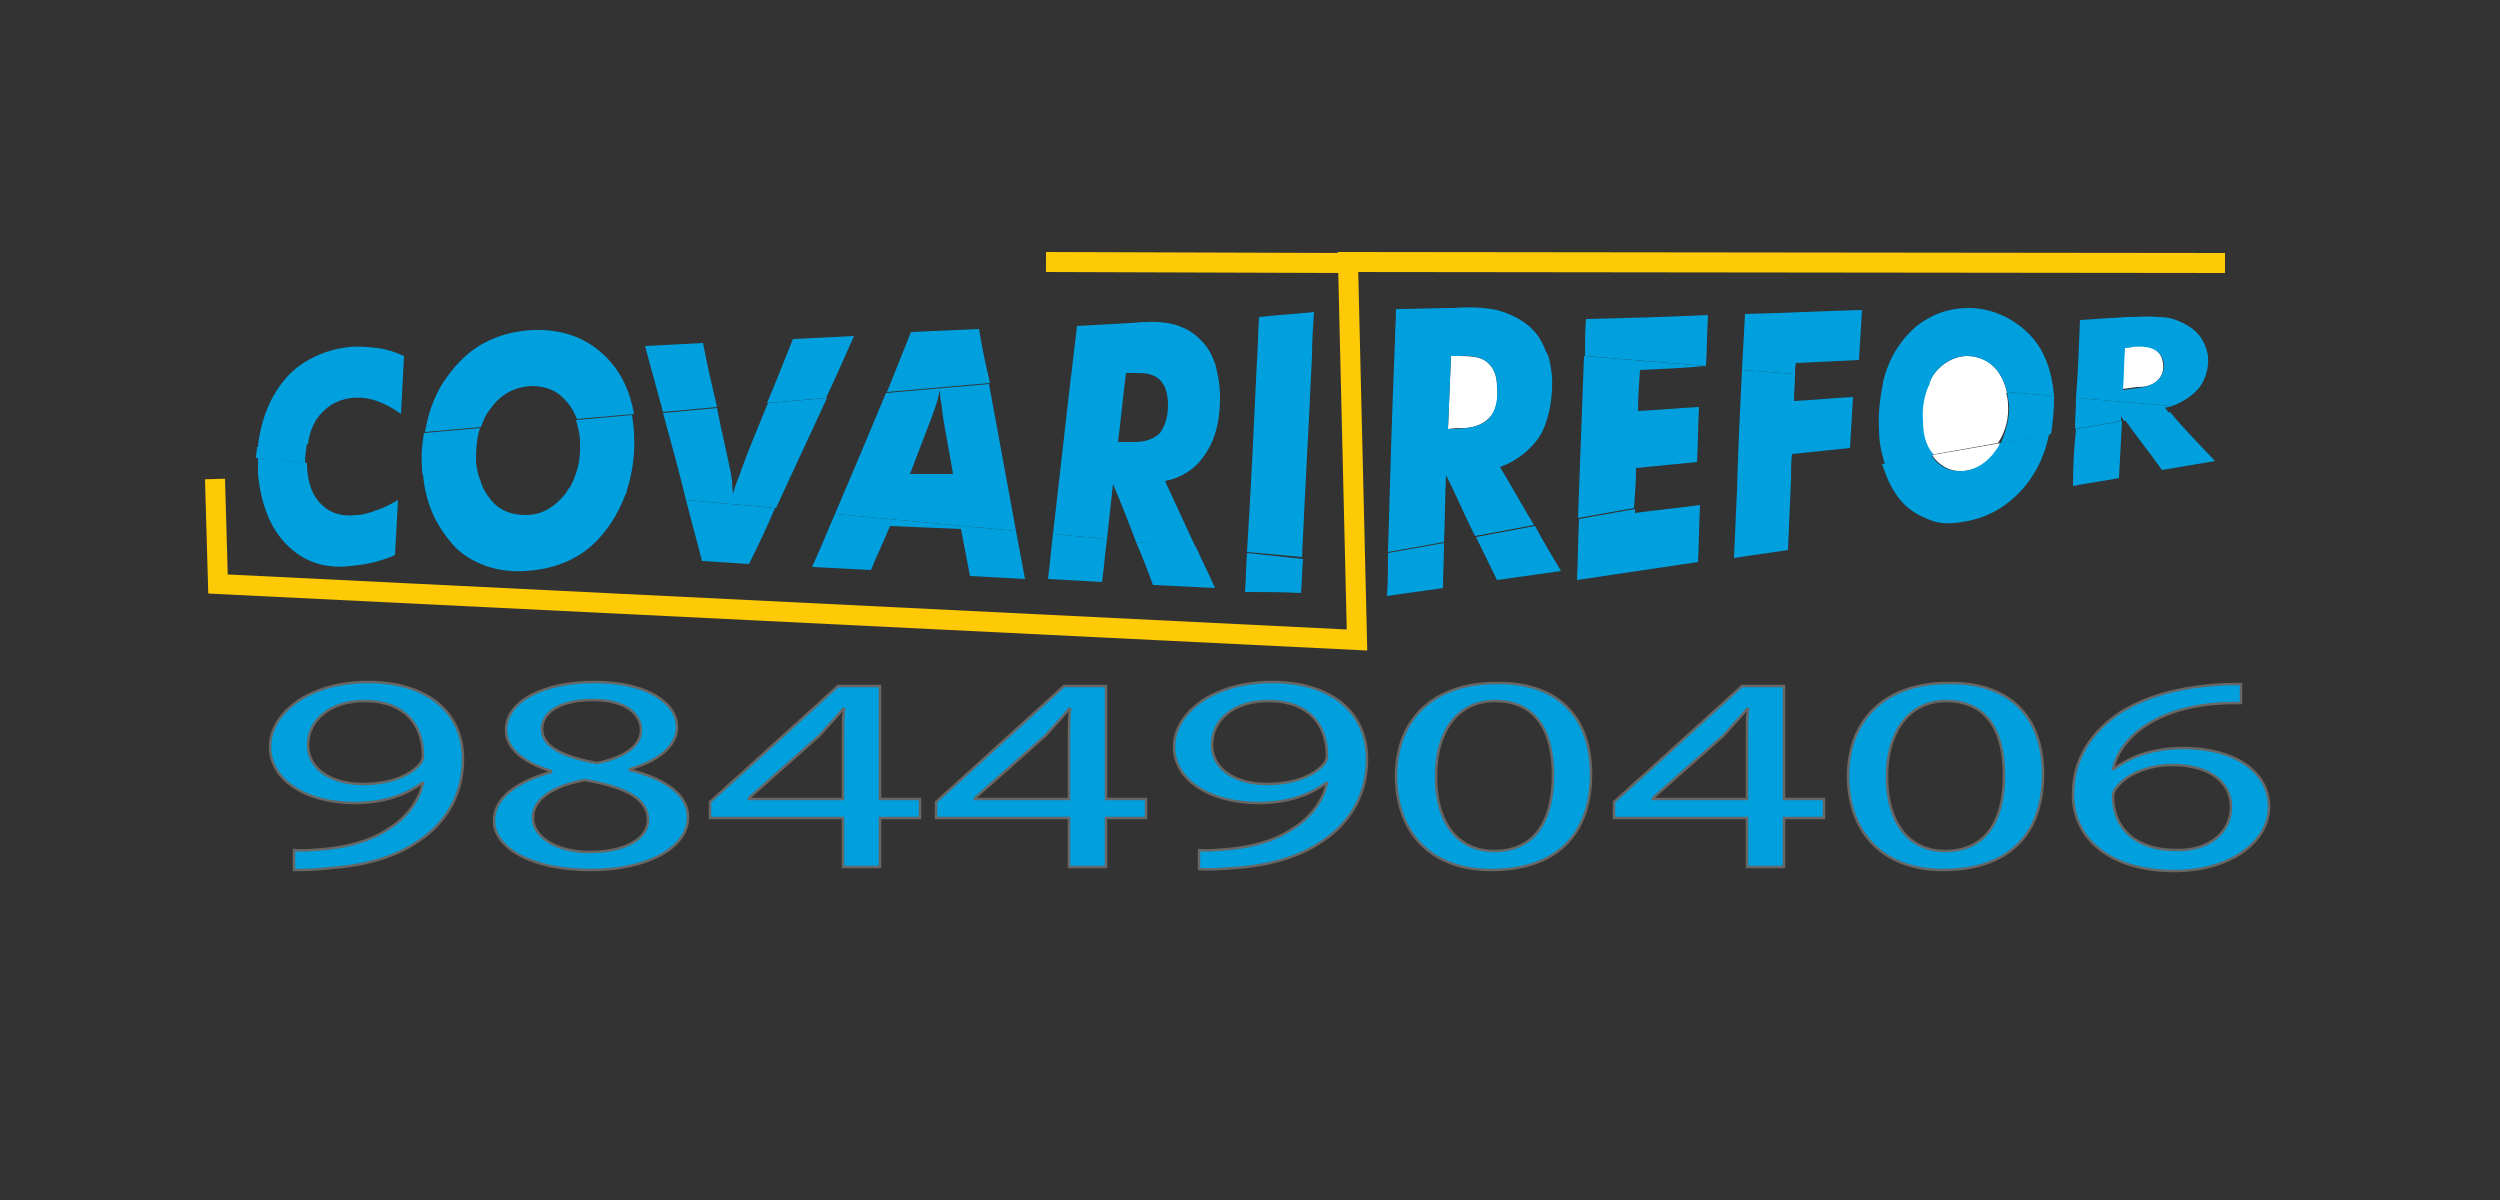 <?xml version="1.0" encoding="utf-8"?>
<!-- Generator: Adobe Illustrator 22.0.1, SVG Export Plug-In . SVG Version: 6.00 Build 0)  -->
<svg version="1.1" xmlns="http://www.w3.org/2000/svg" xmlns:xlink="http://www.w3.org/1999/xlink" x="0px" y="0px"
	 viewBox="0 0 250 120" style="enable-background:new 0 0 250 120;" xml:space="preserve">
<rect x="0" y="0" width="250" height="120" fill="#333333" stroke="none"/>
<style type="text/css">
	.st0{fill:none;stroke:#FECA05;stroke-width:2;stroke-miterlimit:10;}
	.st1{fill:#00A0DF;}
	.st2{fill:#FFFFFF;}
	.st3{fill:#00A0DF;stroke:#676766;stroke-width:0.25;stroke-miterlimit:10;}
</style>
<g id="Capa_1">
	<path id="JOTA_1_" class="st0" d="M222.5,26.3l-87.7-0.1l0.9,37.8L21.8,58.4l-0.3-10.5 M134.7,26.3l-30.1-0.1"/>
	<g id="COVARI_1_">
		<path class="st1" d="M31.6,42c0.9-1.3,2-2,3.5-2.2c0.9-0.1,1.7,0,2.6,0.3c0.8,0.3,1.6,0.7,2.4,1.3l0.3-5.8
			c-0.9-0.4-1.8-0.7-2.7-0.8c-0.9-0.1-1.8-0.2-2.8-0.1c-1.7,0.2-3.1,0.7-4.4,1.5c-1.3,0.8-2.3,1.9-3.1,3.3c-0.7,1.2-1.1,2.4-1.4,3.8
			c-0.1,0.5-0.2,1-0.2,1.5l5-0.4C30.9,43.5,31.2,42.7,31.6,42z"/>
		<path class="st1" d="M35.7,51.5c-1.5,0.2-2.7-0.2-3.5-1c-0.9-0.8-1.4-2.1-1.5-3.8c0-0.1,0-0.3,0-0.4l-4.9-0.5c0,0.5,0,1.1,0,1.6
			c0.3,3,1.2,5.4,2.9,7.1c1.7,1.7,3.8,2.4,6.4,2.1c0.9-0.1,1.6-0.2,2.4-0.4c0.7-0.2,1.4-0.4,2-0.7l0.3-5.5c-0.7,0.4-1.4,0.8-2.1,1
			C36.9,51.3,36.3,51.5,35.7,51.5z"/>
		<path class="st1" d="M30.7,44.3l-5,0.4c0,0.4-0.1,0.7-0.1,1.1l4.9,0.5C30.5,45.6,30.6,45,30.7,44.3z"/>
		<path class="st1" d="M49.1,40.8c1-1.4,2.4-2.1,4-2.2c1.4,0,2.6,0.4,3.5,1.5c0.5,0.5,0.8,1.1,1.1,1.8l5.7-0.5
			c-0.4-2.3-1.3-4.2-2.8-5.7c-1.9-1.9-4.3-2.8-7.3-2.7c-1.8,0.1-3.4,0.5-4.9,1.3c-1.5,0.8-2.7,2-3.7,3.4c-0.9,1.2-1.5,2.6-1.9,4.1
			c-0.1,0.4-0.2,0.9-0.3,1.4l5.6-0.5C48.3,42.1,48.6,41.4,49.1,40.8z"/>
		<path class="st1" d="M47.6,45.9c0-1.1,0.1-2.2,0.4-3.1l-5.6,0.5c-0.2,1.1-0.3,2.3-0.2,3.5c0,0.2,0,0.5,0.1,0.7l5.7,0.5
			C47.8,47.4,47.6,46.7,47.6,45.9z"/>
		<path class="st1" d="M56.9,48.8c-0.1,0.2-0.2,0.3-0.3,0.5c-1.1,1.4-2.4,2.2-4,2.2c-1.4,0-2.6-0.4-3.5-1.5
			c-0.5-0.6-0.9-1.3-1.1-2.1l-5.7-0.5c0.1,1.3,0.4,2.6,0.9,3.8c0.6,1.4,1.4,2.5,2.3,3.5c0.9,0.9,2,1.5,3.1,1.9
			c1.2,0.4,2.5,0.6,3.9,0.5c1.8-0.1,3.4-0.5,4.9-1.3c1.5-0.8,2.7-2,3.7-3.5c0.6-0.9,1.1-1.9,1.5-3L56.9,48.8z"/>
		<path class="st1" d="M62.9,48.3c0.4-1.5,0.6-3.1,0.5-4.8c0-0.7-0.1-1.3-0.2-2L57.6,42c0.2,0.7,0.4,1.4,0.4,2.2
			c0.1,1.8-0.3,3.3-1.1,4.7l5.7,0.5C62.7,49,62.8,48.6,62.9,48.3z"/>
		<path class="st1" d="M70.3,34.3c-1.9,0.1-3.9,0.2-5.8,0.3c0.6,2.2,1.2,4.4,1.8,6.6l5.4-0.5C71.2,38.6,70.7,36.4,70.3,34.3z"/>
		<path class="st1" d="M85.4,33.6c-2,0.1-4,0.2-6.1,0.3c-0.9,2.2-1.7,4.3-2.6,6.4l5.9-0.5C83.6,37.7,84.5,35.6,85.4,33.6z"/>
		<path class="st1" d="M68.6,50c0.5,2,1.1,4.1,1.6,6.1c1.6,0.1,3.2,0.2,4.7,0.3c0.9-1.8,1.8-3.7,2.6-5.6L68.6,50z"/>
		<path class="st1" d="M82.7,39.8l-5.9,0.5c-0.9,2.2-1.8,4.3-2.6,6.5c-0.1,0.3-0.2,0.6-0.4,1.1c-0.2,0.4-0.5,1.5-0.5,1.5
			c0,0-0.1-1-0.1-1.4c-0.1-0.4-0.1-0.8-0.2-1.1c-0.4-2-0.9-4-1.3-6.1l-5.4,0.5c0.8,2.9,1.6,5.8,2.3,8.7l9,0.8
			C79.3,47.1,81,43.5,82.7,39.8z"/>
		<path class="st1" d="M98.9,38.4l-10.3,0.9c-1.7,4.1-3.4,8.1-5.1,12.1l18.1,1.7C100.7,48.2,99.8,43.3,98.9,38.4z M91,47.4
			c0.7-1.8,1.4-3.7,2.1-5.5c0.1-0.2,0.2-0.6,0.4-1.1c0.2-0.5,0.5-1.8,0.5-1.8c0,0,0,0.8,0.1,1.2c0.1,0.4,0.1,0.9,0.2,1.5
			c0.3,1.9,0.7,3.8,1,5.7C93.9,47.4,92.4,47.4,91,47.4z"/>
		<path class="st1" d="M83.5,51.4c-0.8,1.8-1.5,3.6-2.3,5.3c2,0.1,4,0.2,5.9,0.3c0.6-1.5,1.3-2.9,1.9-4.4c2.4,0.1,4.7,0.2,7.1,0.3
			c0.3,1.6,0.6,3.1,0.9,4.7c1.8,0.1,3.7,0.2,5.5,0.3c-0.3-1.6-0.6-3.2-0.9-4.8L83.5,51.4z"/>
		<path class="st1" d="M97.9,32.9c-2.3,0.1-4.5,0.2-6.8,0.3c-0.8,2-1.6,4-2.4,6l10.3-0.9C98.6,36.6,98.2,34.8,97.9,32.9z"/>
		<path class="st1" d="M121.2,35.6c-0.5-1.1-1.4-2-2.4-2.6c-0.6-0.3-1.3-0.6-2.1-0.7c-1.2-0.2-2.4-0.1-3.6,0
			c-1.8,0.1-3.6,0.2-5.4,0.3c-0.2,1.7-0.4,3.4-0.6,5.1l14.4-1.3C121.4,36.1,121.3,35.8,121.2,35.6z"/>
		<path class="st1" d="M116.5,48.1c1.6-0.3,3.1-1.2,4.1-2.8c1.1-1.7,1.4-3.6,1.4-5.6c0-1.1-0.2-2.3-0.5-3.4l-14.4,1.3
			c-0.6,5.3-1.2,10.5-1.8,15.8l5.4,0.5c0.2-1.8,0.4-3.7,0.6-5.5c0.8,1.9,1.6,3.9,2.3,5.8l6,0.6C118.6,52.6,117.5,50.3,116.5,48.1z
			 M113.5,44.2c-0.7,0-1,0-1.7,0c0.3-2.3,0.5-4.6,0.8-6.9c0.3,0,0.5,0,0.8,0c0.9,0,1.9,0,2.6,0.7c0.5,0.5,0.8,1.3,0.8,2.5
			c0,1.2-0.3,2.1-0.8,2.8C115.4,43.9,114.5,44.2,113.5,44.2z"/>
		<path class="st1" d="M104.8,57.9c1.8,0.1,3.6,0.2,5.4,0.3c0.2-1.4,0.3-2.9,0.5-4.3l-5.4-0.5C105.1,54.9,105,56.4,104.8,57.9z"/>
		<path class="st1" d="M113.6,54.2c0.6,1.4,1.2,2.9,1.7,4.3c2.1,0.1,4.1,0.2,6.2,0.3c-0.6-1.4-1.3-2.7-1.9-4.1L113.6,54.2z"/>
		<path class="st1" d="M131.4,31.2c-1.8,0.2-3.7,0.3-5.5,0.5c-0.1,1.5-0.1,2.9-0.2,4.4l5.5-0.5C131.2,34.1,131.3,32.6,131.4,31.2z"
			/>
		<path class="st1" d="M131.2,35.5l-5.5,0.5c-0.3,6.4-0.6,12.8-1,19.2l5.5,0.5C130.5,49,130.9,42.3,131.2,35.5z"/>
		<path class="st1" d="M124.7,55.3c-0.1,1.3-0.1,2.6-0.2,3.9c1.9,0,3.7,0,5.6,0.1c0.1-1.1,0.1-2.3,0.2-3.4L124.7,55.3z"/>
	</g>
	<g>
		<path class="st1" d="M138.7,59.6c1.9-0.3,3.7-0.5,5.6-0.8c0-1.5,0.1-3,0.1-4.5l-5.6,1C138.8,56.7,138.8,58.2,138.7,59.6z"/>
		<path class="st1" d="M154,33.9c-0.6-1-1.6-1.8-2.7-2.3c-0.6-0.3-1.4-0.6-2.2-0.7c-1.3-0.2-2.6-0.2-3.8-0.1c-1.9,0-3.8,0.1-5.7,0.1
			c0,1.1-0.1,2.1-0.1,3.2l15.2,1.3C154.5,34.9,154.3,34.4,154,33.9z"/>
		<g>
			<path class="st2" d="M199.6,36.9c-0.8-0.9-1.8-1.3-2.9-1.3c-1.2,0-2.5,0.7-3.3,1.8c-0.2,0.3-0.5,0.7-0.6,1.2l7.9,0.7
				C200.5,38.3,200.1,37.5,199.6,36.9z"/>
			<path class="st2" d="M200.8,40.4c0-0.4-0.1-0.8-0.2-1.2l-7.9-0.7c-0.4,1.1-0.6,2.4-0.6,3.5c0.1,1.2,0.3,2.4,0.9,3.5l6.8-1.2
				C200.6,43.1,200.9,41.7,200.8,40.4z"/>
			<path class="st2" d="M193.2,45.5c0.1,0.1,0.2,0.3,0.3,0.4c0.8,0.9,1.8,1.3,2.9,1.2c1.3-0.1,2.5-0.9,3.3-2.1
				c0.1-0.2,0.3-0.5,0.4-0.7L193.2,45.5z"/>
			<path class="st2" d="M215.8,38c0.4-0.4,0.6-1,0.5-1.7c-0.1-0.7-0.4-1.1-0.9-1.4c-0.5-0.3-1.3-0.4-2.3-0.3c-0.3,0-0.4,0-0.7,0.1
				c-0.1,1.4-0.1,2.8-0.2,4.2c0.6-0.1,0.9-0.1,1.5-0.2C214.7,38.7,215.3,38.5,215.8,38z"/>
			<path class="st2" d="M149.1,41.6c0.7-0.9,0.7-2,0.6-3c0-1.1-0.4-1.9-1-2.4c-0.6-0.5-1.5-0.6-2.8-0.6c-0.3,0-0.5,0-0.8,0
				c-0.1,2.4-0.2,4.8-0.3,7.3c0.7-0.1,1.1-0.1,1.8-0.1C147.7,42.7,148.5,42.3,149.1,41.6z"/>
			<path class="st1" d="M150,46.7c1.7-0.6,3.2-1.8,4.1-3.3c0.9-1.7,1.2-3.9,1.1-5.8c-0.1-0.8-0.2-1.6-0.5-2.3l-15.2-1.3
				c-0.3,7.1-0.5,14.1-0.7,21.2l5.6-1c0.1-2.2,0.1-4.4,0.2-6.7c1,2,1.9,4.1,2.9,6.1l5.9-1.1C152.3,50.7,151.2,48.7,150,46.7z
				 M149.1,41.6c-0.5,0.7-1.4,1.1-2.5,1.2c-0.7,0.1-1.1,0.1-1.8,0.1c0.1-2.4,0.2-4.8,0.3-7.3c0.3,0,0.5,0,0.8,0
				c1.2-0.1,2.2,0.1,2.8,0.6c0.6,0.5,1,1.2,1,2.4C149.8,39.6,149.7,40.7,149.1,41.6z"/>
			<path class="st1" d="M147.6,53.7c0.7,1.4,1.4,2.9,2.1,4.3c2.1-0.3,4.3-0.6,6.4-0.9c-0.9-1.5-1.8-3-2.6-4.5L147.6,53.7z"/>
			<path class="st1" d="M170.8,31.5c-4.1,0.2-8.1,0.3-12.2,0.4c-0.1,1.2-0.1,2.5-0.1,3.7l12.1,1C170.7,34.9,170.7,33.2,170.8,31.5z"
				/>
			<path class="st1" d="M163.5,50.9l-5.6,1c-0.1,2-0.1,4-0.2,6.1c4-0.6,8.1-1.2,12.1-1.8c0.1-1.9,0.1-3.8,0.2-5.7
				c-2.2,0.3-4.3,0.5-6.5,0.8C163.5,51.1,163.5,51,163.5,50.9z"/>
			<path class="st1" d="M163.6,46.8c2-0.2,4-0.4,6.1-0.6c0.1-1.8,0.1-3.7,0.2-5.5c-2,0.1-4,0.3-6.1,0.4c0-1.4,0.1-2.7,0.2-4.1
				c2.2-0.1,4.4-0.2,6.5-0.4c0,0,0,0,0,0l-12.1-1c-0.2,5.4-0.4,10.8-0.6,16.2l5.6-1C163.5,49.5,163.6,48.2,163.6,46.8z"/>
			<path class="st1" d="M179.6,36.3c2.1-0.1,4.2-0.2,6.3-0.3c0.1-1.7,0.2-3.3,0.3-5c-3.9,0.1-7.8,0.3-11.7,0.4
				c-0.1,1.9-0.2,3.7-0.3,5.6l5.3,0.4C179.5,37,179.5,36.6,179.6,36.3z"/>
			<path class="st1" d="M173.7,49c-0.1,2.3-0.2,4.6-0.3,6.8c1.8-0.3,3.6-0.5,5.4-0.8c0.1-2.3,0.2-4.7,0.3-7L173.7,49z"/>
			<path class="st1" d="M179.2,45.4c1.9-0.2,3.9-0.4,5.8-0.6c0.1-1.7,0.2-3.4,0.3-5.1c-2,0.1-3.9,0.3-5.9,0.4c0-0.9,0.1-1.8,0.1-2.7
				l-5.3-0.4c-0.2,4-0.4,8-0.5,12.1l5.4-1C179.1,47.2,179.1,46.3,179.2,45.4z"/>
			<path class="st1" d="M192.3,42c-0.1-1.1,0.1-2.4,0.6-3.5l-4.6-0.4c0,0.1,0,0.1,0,0.2c-0.3,1.5-0.5,3.1-0.4,4.6
				c0,1.2,0.2,2.3,0.6,3.5l4.9-0.9C192.5,44.5,192.3,43.3,192.3,42z"/>
			<path class="st1" d="M200,44.3c-0.1,0.2-0.2,0.5-0.4,0.7c-0.8,1.2-2,2-3.3,2.1c-1.1,0.1-2.2-0.3-2.9-1.2
				c-0.1-0.1-0.2-0.3-0.3-0.4l-4.9,0.9c0.1,0.3,0.2,0.5,0.3,0.8c0.4,1.2,1.1,2.4,1.9,3.2c0.8,0.8,1.6,1.2,2.6,1.6
				c1,0.4,2.1,0.4,3.2,0.2c1.4-0.2,2.8-0.7,4-1.5c1.2-0.8,2.3-1.9,3.1-3.2c0.7-1.1,1.2-2.3,1.5-3.6c0-0.2,0.1-0.3,0.1-0.5L200,44.3z
				"/>
			<path class="st1" d="M205.4,39.8c0-0.1,0-0.1,0-0.2l-4.7-0.4c0.1,0.4,0.1,0.8,0.2,1.2c0.1,1.3-0.3,2.7-0.8,3.9l5-0.9
				C205.3,42.2,205.4,41,205.4,39.8z"/>
			<path class="st1" d="M193.4,37.4c0.8-1.1,2-1.8,3.3-1.8c1,0,2.1,0.4,2.9,1.3c0.5,0.6,0.9,1.4,1.1,2.3l4.7,0.4
				c-0.2-2.4-0.9-4.6-2.5-6.2c-1.7-1.7-3.9-2.6-6-2.6c-1.4,0-2.8,0.3-4,1c-1.2,0.6-2.3,1.7-3.1,2.9c-0.7,1-1.2,2.3-1.5,3.5l4.6,0.4
				C193,38.1,193.2,37.7,193.4,37.4z"/>
			<path class="st1" d="M219.9,38.8c0.7-0.9,1-2.1,0.9-3.2c-0.1-0.7-0.5-1.7-1-2.2c-0.5-0.6-1.4-1.1-2.2-1.4
				c-0.5-0.2-1.1-0.3-1.8-0.3c-1-0.1-2.1,0-3.1,0c-1.6,0.1-3.1,0.2-4.7,0.3c-0.1,2.6-0.2,5.2-0.4,7.8l9.6,0.8
				C218.3,40.2,219.2,39.6,219.9,38.8z M215.8,38c-0.4,0.4-1.1,0.7-2,0.8c-0.6,0.1-0.9,0.1-1.5,0.2c0.1-1.4,0.1-2.8,0.2-4.2
				c0.3,0,0.4,0,0.7-0.1c1-0.1,1.8,0,2.3,0.3c0.5,0.3,0.8,0.7,0.9,1.4C216.4,37.1,216.2,37.6,215.8,38z"/>
			<path class="st1" d="M207.3,48.6c1.5-0.3,3.1-0.5,4.6-0.8c0.1-1.9,0.2-3.8,0.3-5.7l-4.6,0.8C207.4,44.8,207.3,46.7,207.3,48.6z"
				/>
			<path class="st1" d="M216.5,40.8c0.2-0.1,0.5-0.1,0.7-0.2l-9.6-0.8c0,1-0.1,2.1-0.1,3.1l4.6-0.8c0-0.2,0-0.3,0-0.5
				c0.1,0.2,0.2,0.3,0.3,0.5l4.4-0.8C216.8,41.1,216.7,41,216.5,40.8z"/>
			<path class="st1" d="M212.5,42c1.2,1.7,2.5,3.3,3.7,5c1.8-0.3,3.5-0.6,5.3-0.9c-1.5-1.6-3.1-3.2-4.5-4.9L212.5,42z"/>
		</g>
	</g>
</g>
<g id="Capa_2">
	<g id="Tel.fijo_2_">
		<g>
			<path class="st3" d="M29.4,85c0.8,0.1,1.8,0,3.1-0.1c2.2-0.2,4.4-0.8,6-1.8c1.9-1.1,3.3-2.7,3.8-4.8h-0.1c-1.6,1.2-3.9,2-6.7,2
				c-5.2,0-8.5-2.5-8.5-5.6c0-3.4,3.9-6.5,9.8-6.5c5.9,0,9.5,3,9.5,7.7c0,4-2.1,6.8-4.9,8.5c-2.2,1.4-5.2,2.2-8.3,2.4
				C31.6,87,30.3,87,29.4,87V85z M30.8,74.5c0,2.3,2.2,3.9,5.5,3.9c2.6,0,4.6-0.8,5.6-1.9c0.2-0.2,0.4-0.5,0.4-0.9
				c0-3.1-1.8-5.5-5.9-5.5C33.2,70.1,30.8,71.9,30.8,74.5z"/>
			<path class="st3" d="M49.4,82.1c0-2.3,2.2-3.9,5.7-4.9l0-0.1c-3.2-1-4.5-2.5-4.5-4.1c0-2.9,3.8-4.8,8.8-4.8
				c5.5,0,8.3,2.2,8.3,4.5c0,1.5-1.2,3.2-4.7,4.2V77c3.6,0.9,5.8,2.5,5.8,4.7c0,3.2-4.3,5.3-9.7,5.3C53,87,49.4,84.7,49.4,82.1z
				 M64.8,82c0-2.2-2.4-3.3-6.3-4c-3.3,0.6-5.2,2-5.2,3.7c-0.1,1.8,2.1,3.5,5.7,3.5C62.6,85.2,64.8,83.8,64.8,82z M54.2,72.9
				c0,1.8,2.2,2.8,5.5,3.4c2.5-0.5,4.4-1.6,4.4-3.3c0-1.5-1.4-3-4.8-3C55.9,70,54.2,71.3,54.2,72.9z"/>
			<path class="st3" d="M84.3,86.7v-4.9H71v-1.6l12.8-11.6H88v11.3h4v1.9h-4v4.9H84.3z M84.3,79.8v-6.1c0-1,0-1.9,0.1-2.8h-0.1
				c-0.9,1.1-1.6,1.8-2.4,2.7l-7,6.2v0.1H84.3z"/>
			<path class="st3" d="M106.9,86.7v-4.9H93.6v-1.6l12.8-11.6h4.2v11.3h4v1.9h-4v4.9H106.9z M106.9,79.8v-6.1c0-1,0-1.9,0.1-2.8
				h-0.1c-0.9,1.1-1.6,1.8-2.4,2.7l-7,6.2v0.1H106.9z"/>
			<path class="st3" d="M119.8,85c0.8,0.1,1.8,0,3.1-0.1c2.2-0.2,4.4-0.8,6-1.8c1.9-1.1,3.3-2.7,3.8-4.8h-0.1c-1.6,1.2-3.9,2-6.7,2
				c-5.2,0-8.5-2.5-8.5-5.6c0-3.4,3.9-6.5,9.8-6.5c5.9,0,9.5,3,9.5,7.7c0,4-2.1,6.8-4.9,8.5c-2.2,1.4-5.2,2.2-8.3,2.4
				c-1.4,0.1-2.6,0.2-3.6,0.1V85z M121.2,74.5c0,2.3,2.2,3.9,5.5,3.9c2.6,0,4.6-0.8,5.6-1.9c0.2-0.2,0.4-0.5,0.4-0.9
				c0-3.1-1.8-5.5-5.9-5.5C123.5,70.1,121.2,71.9,121.2,74.5z"/>
			<path class="st3" d="M159.1,77.4c0,6.2-3.6,9.6-10,9.6c-5.6,0-9.4-3.3-9.5-9.3c0-6.1,4.1-9.4,10-9.4
				C155.7,68.2,159.1,71.6,159.1,77.4z M143.6,77.7c0,4.7,2.3,7.4,5.8,7.4c4,0,5.9-2.9,5.9-7.6c0-4.5-1.8-7.4-5.8-7.4
				C146,70.1,143.6,72.8,143.6,77.7z"/>
			<path class="st3" d="M174.7,86.7v-4.9h-13.3v-1.6l12.8-11.6h4.2v11.3h4v1.9h-4v4.9H174.7z M174.7,79.8v-6.1c0-1,0-1.9,0.1-2.8
				h-0.1c-0.9,1.1-1.6,1.8-2.4,2.7l-7,6.2v0.1H174.7z"/>
			<path class="st3" d="M204.3,77.4c0,6.2-3.6,9.6-10,9.6c-5.6,0-9.4-3.3-9.5-9.3c0-6.1,4.1-9.4,10-9.4
				C200.9,68.2,204.3,71.6,204.3,77.4z M188.7,77.7c0,4.7,2.3,7.4,5.8,7.4c4,0,5.9-2.9,5.9-7.6c0-4.5-1.8-7.4-5.8-7.4
				C191.2,70.1,188.7,72.8,188.7,77.7z"/>
			<path class="st3" d="M224.2,70.3c-0.8,0-1.8,0-2.9,0.1c-6.1,0.6-9.3,3.5-10,6.5h0.1c1.4-1.1,3.7-2.1,6.9-2.1
				c5.1,0,8.6,2.3,8.6,5.9c0,3.3-3.6,6.4-9.5,6.4c-6.1,0-10.1-3-10.1-7.7c0-3.6,2-6.4,4.8-8.2c2.4-1.5,5.5-2.4,9.2-2.7
				c1.1-0.1,2.1-0.1,2.8-0.1V70.3z M223.1,80.7c0-2.6-2.3-4.2-5.9-4.2c-2.3,0-4.5,0.9-5.5,2.2c-0.3,0.3-0.4,0.6-0.4,1.1
				c0.1,3,2.2,5.2,6.3,5.2C220.8,85.1,223.1,83.3,223.1,80.7z"/>
		</g>
	</g>
</g>
</svg>
